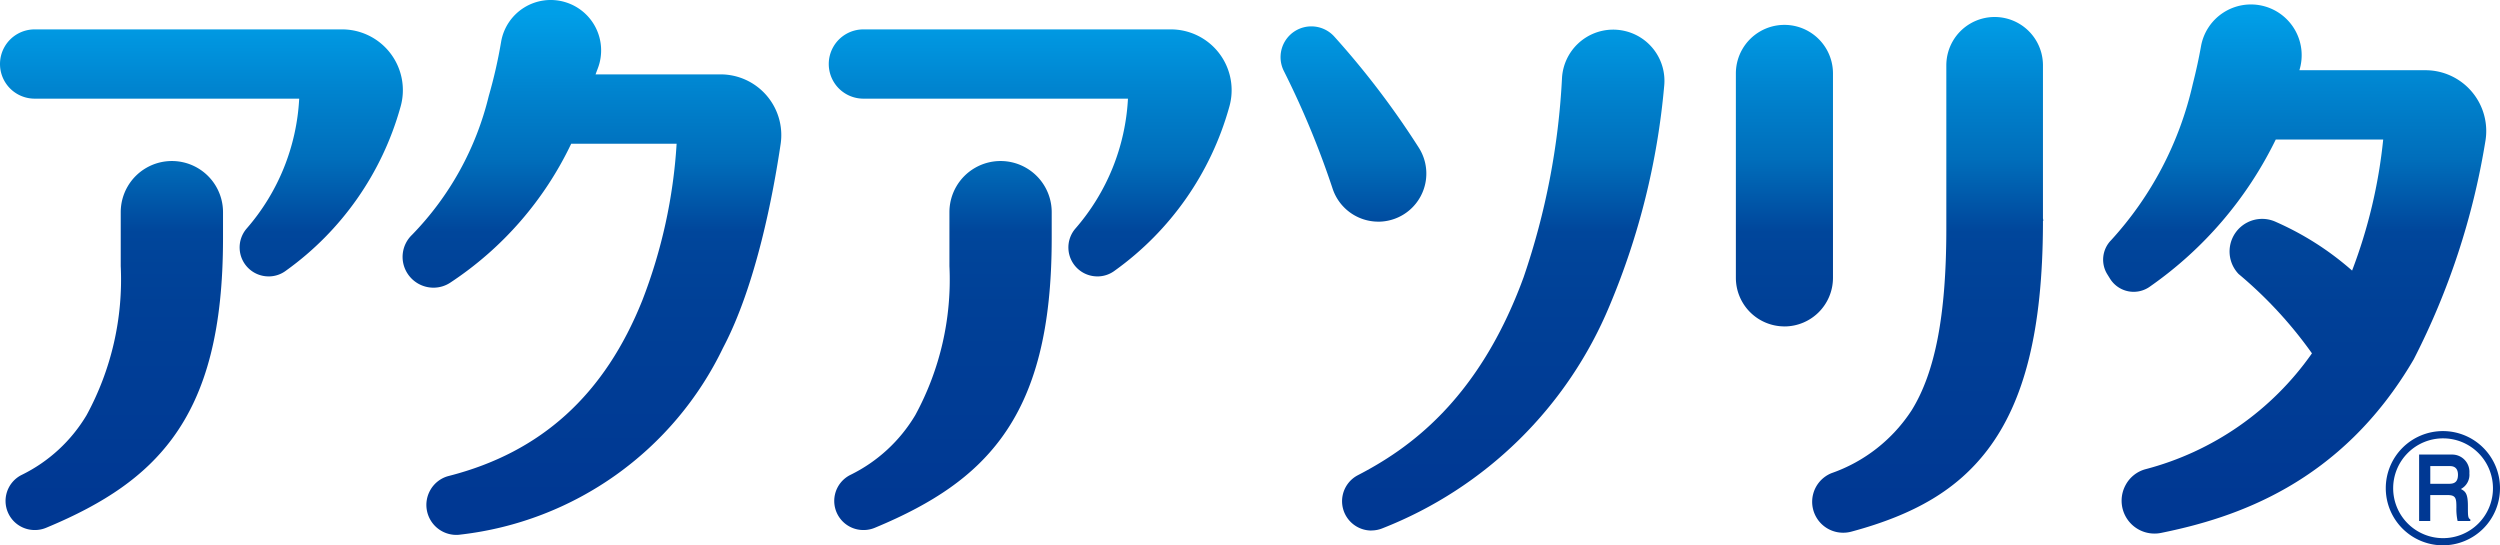 <svg xmlns="http://www.w3.org/2000/svg" xmlns:xlink="http://www.w3.org/1999/xlink" viewBox="0 0 137.536 30">
  <defs>
    <linearGradient id="linear-gradient" x1="0.5" y1="-0.034" x2="0.5" y2="0.94" gradientUnits="objectBoundingBox">
      <stop offset="0" stop-color="#009fe8"/>
      <stop offset="0.15" stop-color="#0085d0"/>
      <stop offset="0.3" stop-color="#006ebb"/>
      <stop offset="0.45" stop-color="#00469b"/>
      <stop offset="0.6" stop-color="#004097"/>
      <stop offset="1" stop-color="#003893"/>
    </linearGradient>
    <linearGradient id="linear-gradient-2" x1="0.5" y1="0.023" x2="0.5" y2="0.935" xlink:href="#linear-gradient"/>
    <linearGradient id="linear-gradient-3" x1="0.5" y1="-0.028" x2="0.5" y2="0.94" xlink:href="#linear-gradient"/>
    <linearGradient id="linear-gradient-4" x1="0.5" y1="0.015" x2="0.5" y2="0.937" xlink:href="#linear-gradient"/>
    <linearGradient id="linear-gradient-6" x1="0.5" y1="-0.009" x2="0.5" y2="0.937" xlink:href="#linear-gradient"/>
  </defs>
  <g id="aqua_logo" transform="translate(68.768 15)">
    <g id="グループ_55" data-name="グループ 55" transform="translate(-68.768 -15)">
      <g id="グループ_53" data-name="グループ 53" transform="translate(131.264 23.716)">
        <path id="パス_109" data-name="パス 109" d="M189.436,33.66a3.142,3.142,0,1,0,3.135,3.146A3.139,3.139,0,0,0,189.436,33.66Zm0,5.89a2.745,2.745,0,1,1,2.748-2.744A2.744,2.744,0,0,1,189.436,39.55Z" transform="translate(-186.299 -33.66)" fill="#003893"/>
        <path id="パス_110" data-name="パス 110" d="M191.569,38.321c0-.686-.137-.8-.385-.934a.885.885,0,0,0,.466-.866.95.95,0,0,0-.945-1.029h-1.82v3.655h.613V37.721h.955c.459,0,.483.185.483.69a3.082,3.082,0,0,0,.067.737h.7v-.089C191.569,38.99,191.569,38.866,191.569,38.321ZM190.542,37.1H189.5v-.973h1.083c.378,0,.44.276.44.478C191.021,36.966,190.862,37.1,190.542,37.1Z" transform="translate(-187.063 -34.201)" fill="#003893"/>
      </g>
      <g id="グループ_54" data-name="グループ 54">
        <path id="パス_111" data-name="パス 111" d="M1.918,29.836A1.6,1.6,0,0,1,1.2,26.8a8.509,8.509,0,0,0,3.563-3.283,15.6,15.6,0,0,0,1.879-8.2V12.349a2.813,2.813,0,0,1,5.627,0V13.79c0,4.947-.89,8.452-2.806,11.032-1.5,2.019-3.636,3.527-6.926,4.891A1.591,1.591,0,0,1,1.918,29.836Zm12.86-13.953a1.593,1.593,0,0,1-1.218-2.622,11.816,11.816,0,0,0,2.9-7.157H1.905a1.905,1.905,0,0,1,0-3.81H18.817a3.343,3.343,0,0,1,3.211,4.285,16.526,16.526,0,0,1-6.287,8.981,1.581,1.581,0,0,1-.963.324Z" transform="translate(0 -0.677)" fill="url(#linear-gradient)"/>
        <path id="パス_112" data-name="パス 112" d="M34.387,29.427a1.649,1.649,0,0,1-1.418-2.482,1.625,1.625,0,0,1,1.008-.761c5.085-1.3,8.568-4.464,10.647-9.662A28.628,28.628,0,0,0,46.51,7.908h-5.8a18.854,18.854,0,0,1-6.636,7.631,1.666,1.666,0,0,1-.936.287A1.7,1.7,0,0,1,31.675,15a1.679,1.679,0,0,1,.275-2.077,16.5,16.5,0,0,0,4.224-7.638,26.729,26.729,0,0,0,.68-2.982A2.767,2.767,0,0,1,40.368.114,2.77,2.77,0,0,1,42.18,3.746c-.042.11-.085.225-.13.346h6.873a3.341,3.341,0,0,1,3.31,3.827c-.4,2.7-1.341,7.753-3.169,11.216A18.339,18.339,0,0,1,34.643,29.407,1.639,1.639,0,0,1,34.387,29.427Z" transform="translate(-9.286)" fill="url(#linear-gradient-2)"/>
        <path id="パス_113" data-name="パス 113" d="M104.981,29.794a1.613,1.613,0,0,1-.743-3.044c2.723-1.411,6.63-4.075,9.122-10.9a40.012,40.012,0,0,0,2.11-10.977,2.823,2.823,0,0,1,2.809-2.636,2.854,2.854,0,0,1,.617.068,2.815,2.815,0,0,1,2.193,3.045,40.3,40.3,0,0,1-2.994,12.053,22.386,22.386,0,0,1-12.5,12.266,1.6,1.6,0,0,1-.612.121Zm.386-16.993a2.648,2.648,0,0,1-2.513-1.8,48.279,48.279,0,0,0-2.682-6.477,1.693,1.693,0,0,1,1.507-2.466,1.7,1.7,0,0,1,1.253.551,46.3,46.3,0,0,1,4.647,6.105,2.648,2.648,0,0,1-2.212,4.089Z" transform="translate(-29.536 -0.607)" fill="url(#linear-gradient-3)"/>
        <path id="パス_114" data-name="パス 114" d="M167.036,29.454a1.807,1.807,0,0,1-1.578-2.683,1.764,1.764,0,0,1,1.068-.853,16.181,16.181,0,0,0,9.177-6.379,23.169,23.169,0,0,0-4.015-4.348l-.015-.012-.014-.014a1.793,1.793,0,0,1,2.065-2.854,16.234,16.234,0,0,1,4.187,2.675,28.166,28.166,0,0,0,1.711-7.209h-5.911a21.17,21.17,0,0,1-6.9,8.073,1.532,1.532,0,0,1-2.217-.418l-.147-.237a1.526,1.526,0,0,1,.2-1.874,18.9,18.9,0,0,0,4.5-8.6c.18-.705.333-1.408.454-2.088a2.791,2.791,0,1,1,5.411,1.33h6.935a3.346,3.346,0,0,1,3.288,3.956A40.421,40.421,0,0,1,181.3,19.872c-4,6.846-9.852,8.726-13.9,9.546a1.812,1.812,0,0,1-.359.036Z" transform="translate(-48.512 -0.1)" fill="url(#linear-gradient-4)"/>
        <path id="パス_115" data-name="パス 115" d="M66.628,29.836a1.6,1.6,0,0,1-.722-3.036,8.509,8.509,0,0,0,3.563-3.283,15.6,15.6,0,0,0,1.879-8.2V12.349a2.813,2.813,0,0,1,5.627,0V13.79c0,4.947-.89,8.452-2.806,11.032-1.5,2.019-3.636,3.527-6.926,4.891A1.591,1.591,0,0,1,66.628,29.836Zm12.86-13.953a1.593,1.593,0,0,1-1.218-2.622,11.818,11.818,0,0,0,2.9-7.157H66.615a1.905,1.905,0,1,1,0-3.81H83.527a3.343,3.343,0,0,1,3.211,4.285,16.526,16.526,0,0,1-6.287,8.981,1.581,1.581,0,0,1-.963.324Z" transform="translate(-19.116 -0.677)" fill="url(#linear-gradient)"/>
        <path id="パス_116" data-name="パス 116" d="M141.437,29.7a1.7,1.7,0,0,1-.636-3.278,8.662,8.662,0,0,0,4.413-3.469c1.287-2.085,1.89-5.22,1.9-9.867v-9.1a2.658,2.658,0,0,1,5.316,0c0,3.566,0,7.992,0,8.42l.02.121-.02.025v.207c-.025,5.756-1,9.7-3.062,12.4-1.647,2.153-3.956,3.536-7.486,4.484A1.718,1.718,0,0,1,141.437,29.7Zm-3.231-11.35a2.673,2.673,0,0,1-2.67-2.668c0-3.008,0-7.4,0-11.249a2.671,2.671,0,0,1,5.342,0V15.682a2.674,2.674,0,0,1-2.67,2.67Z" transform="translate(-40.038 -0.393)" fill="url(#linear-gradient-6)"/>
      </g>
    </g>
  </g>
</svg>
